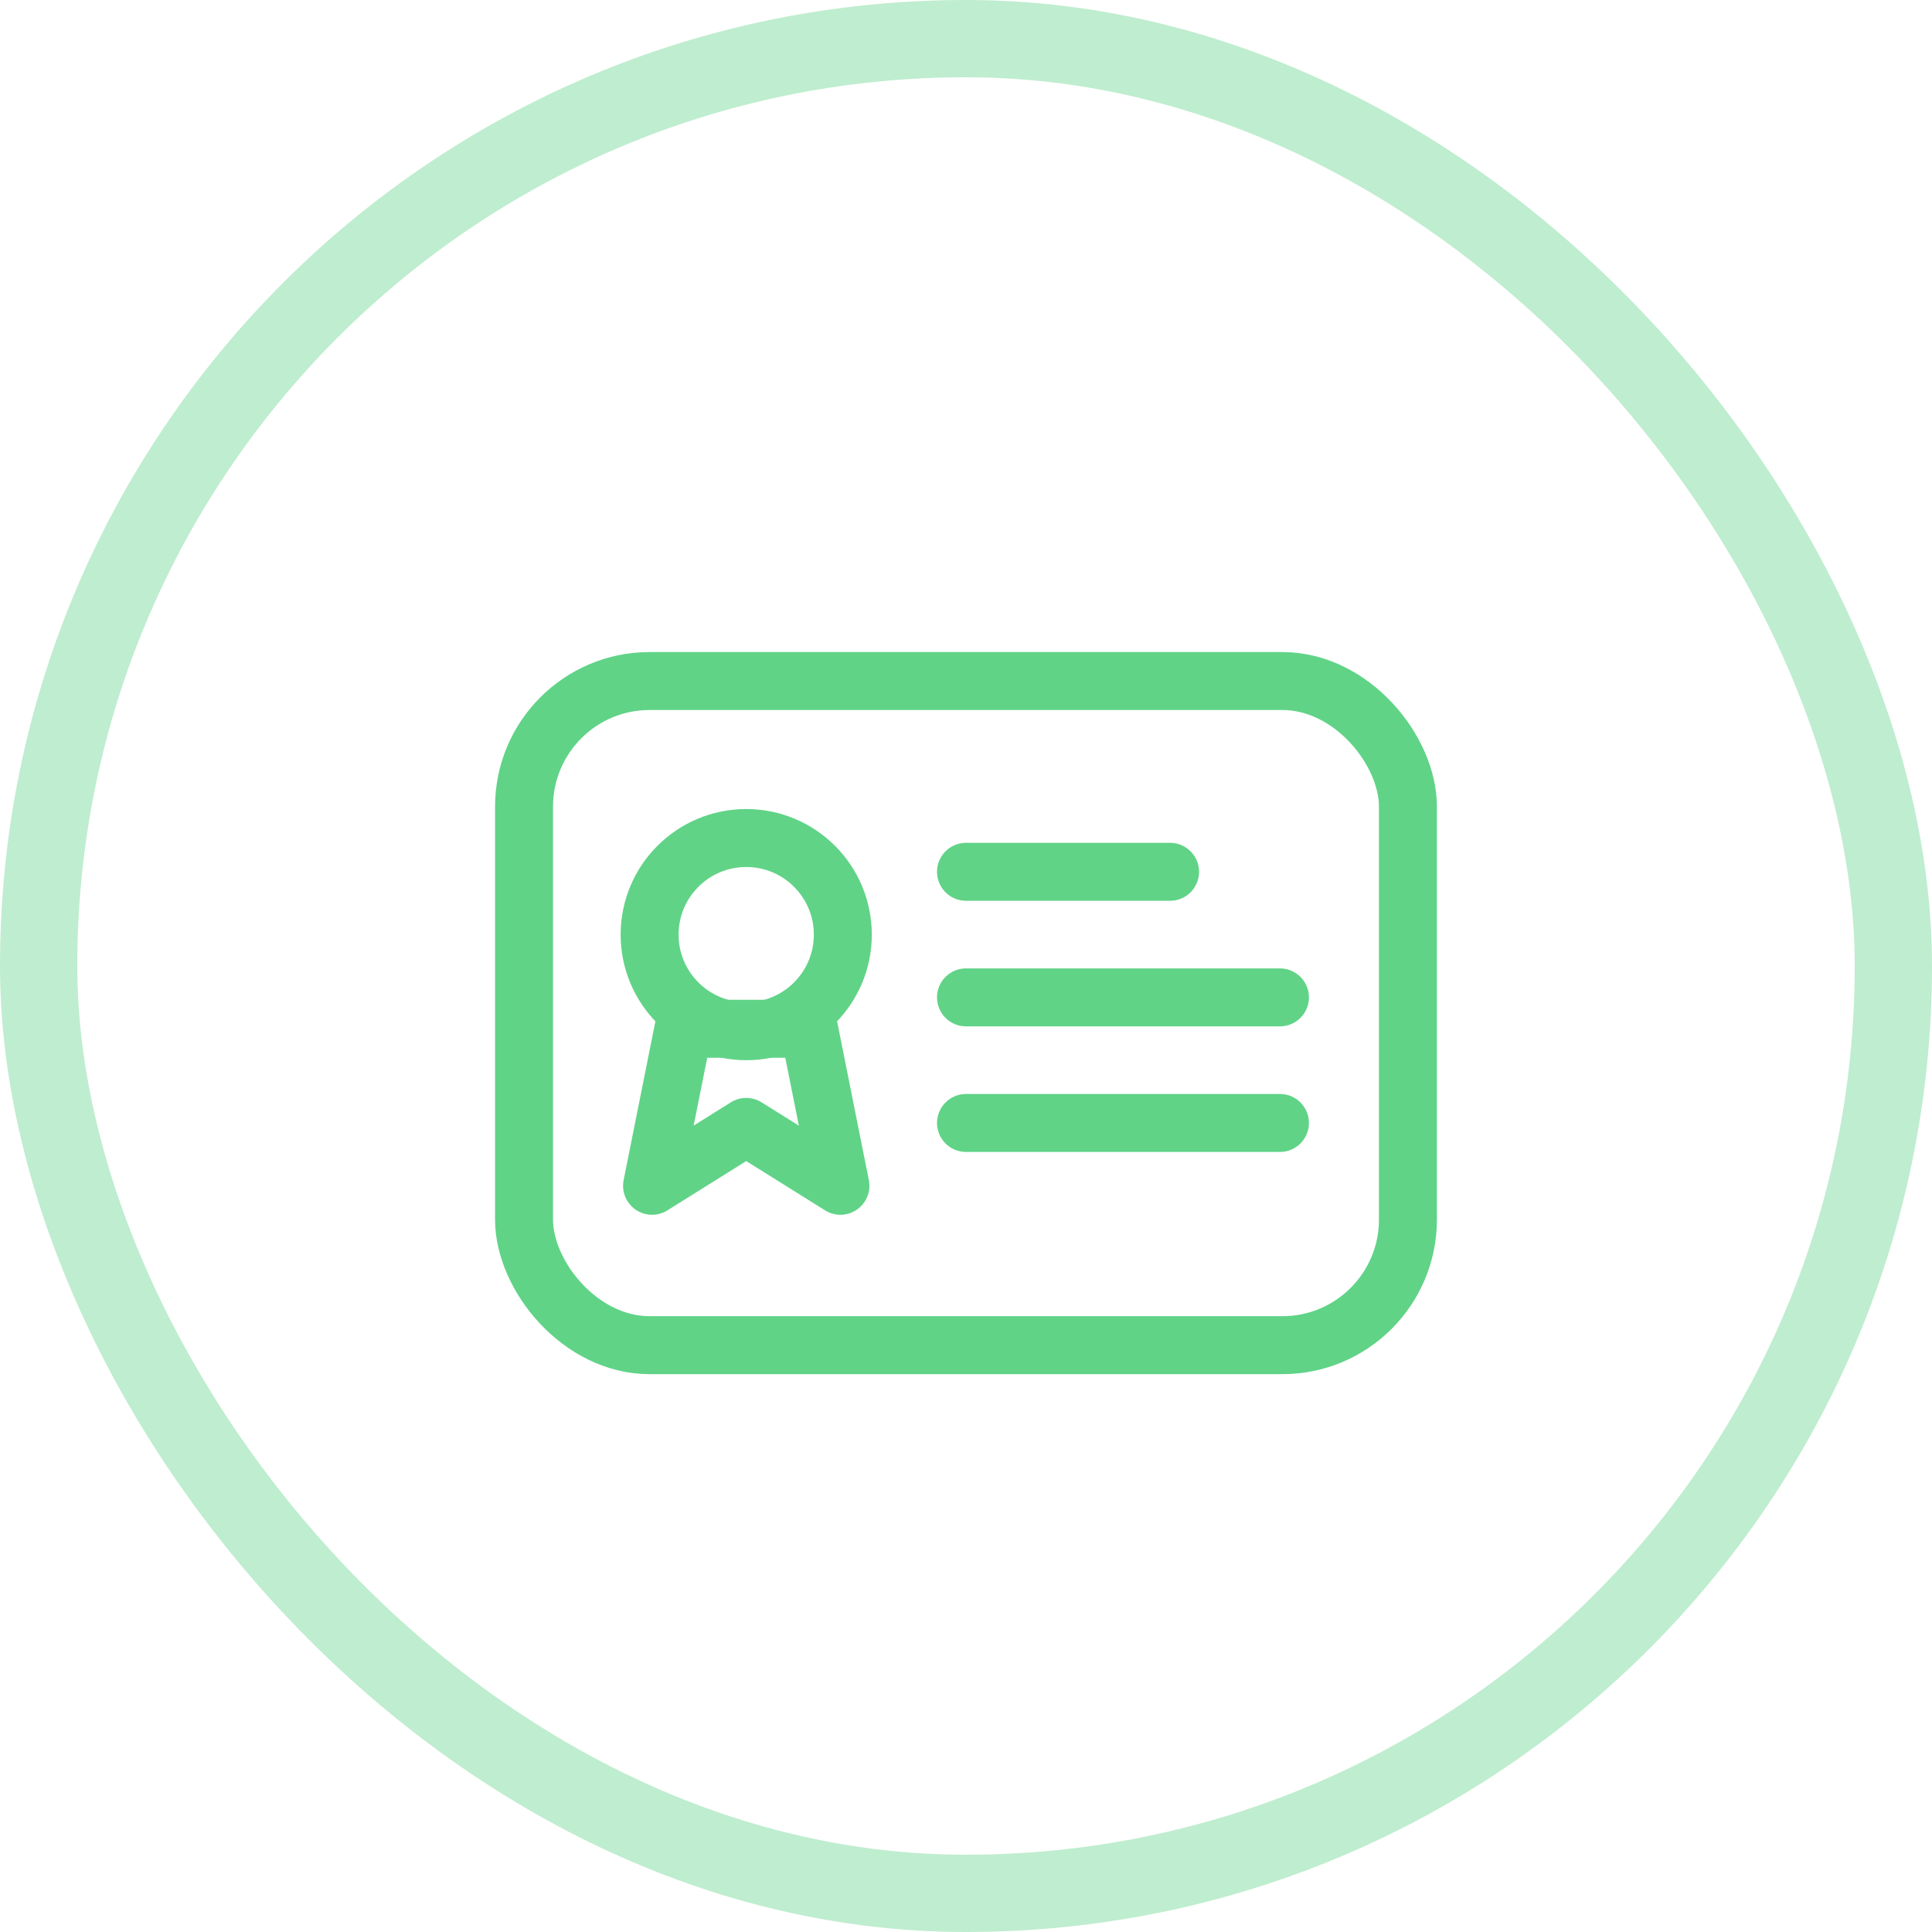 <?xml version="1.0" encoding="UTF-8"?> <svg xmlns="http://www.w3.org/2000/svg" width="50" height="50" viewBox="0 0 50 50" fill="none"> <rect x="13.562" y="17.625" width="22.875" height="17.188" rx="3.25" stroke="#60D387" stroke-width="1.5"></rect> <circle cx="19.312" cy="24.188" r="2.5" stroke="#60D387" stroke-width="1.5"></circle> <path d="M16.875 30.688L17.688 26.625H20.938L21.75 30.688L19.312 29.164L16.875 30.688Z" stroke="#60D387" stroke-width="1.5" stroke-linejoin="round"></path> <path d="M25 22.562H30.281" stroke="#60D387" stroke-width="1.5" stroke-linecap="round" stroke-linejoin="round"></path> <path d="M25 25.812H33.125" stroke="#60D387" stroke-width="1.5" stroke-linecap="round" stroke-linejoin="round"></path> <path d="M25 29.062H33.125" stroke="#60D387" stroke-width="1.5" stroke-linecap="round" stroke-linejoin="round"></path> <rect x="1" y="1" width="48" height="48" rx="24" stroke="#60D387" stroke-opacity="0.4" stroke-width="2"></rect> </svg> 